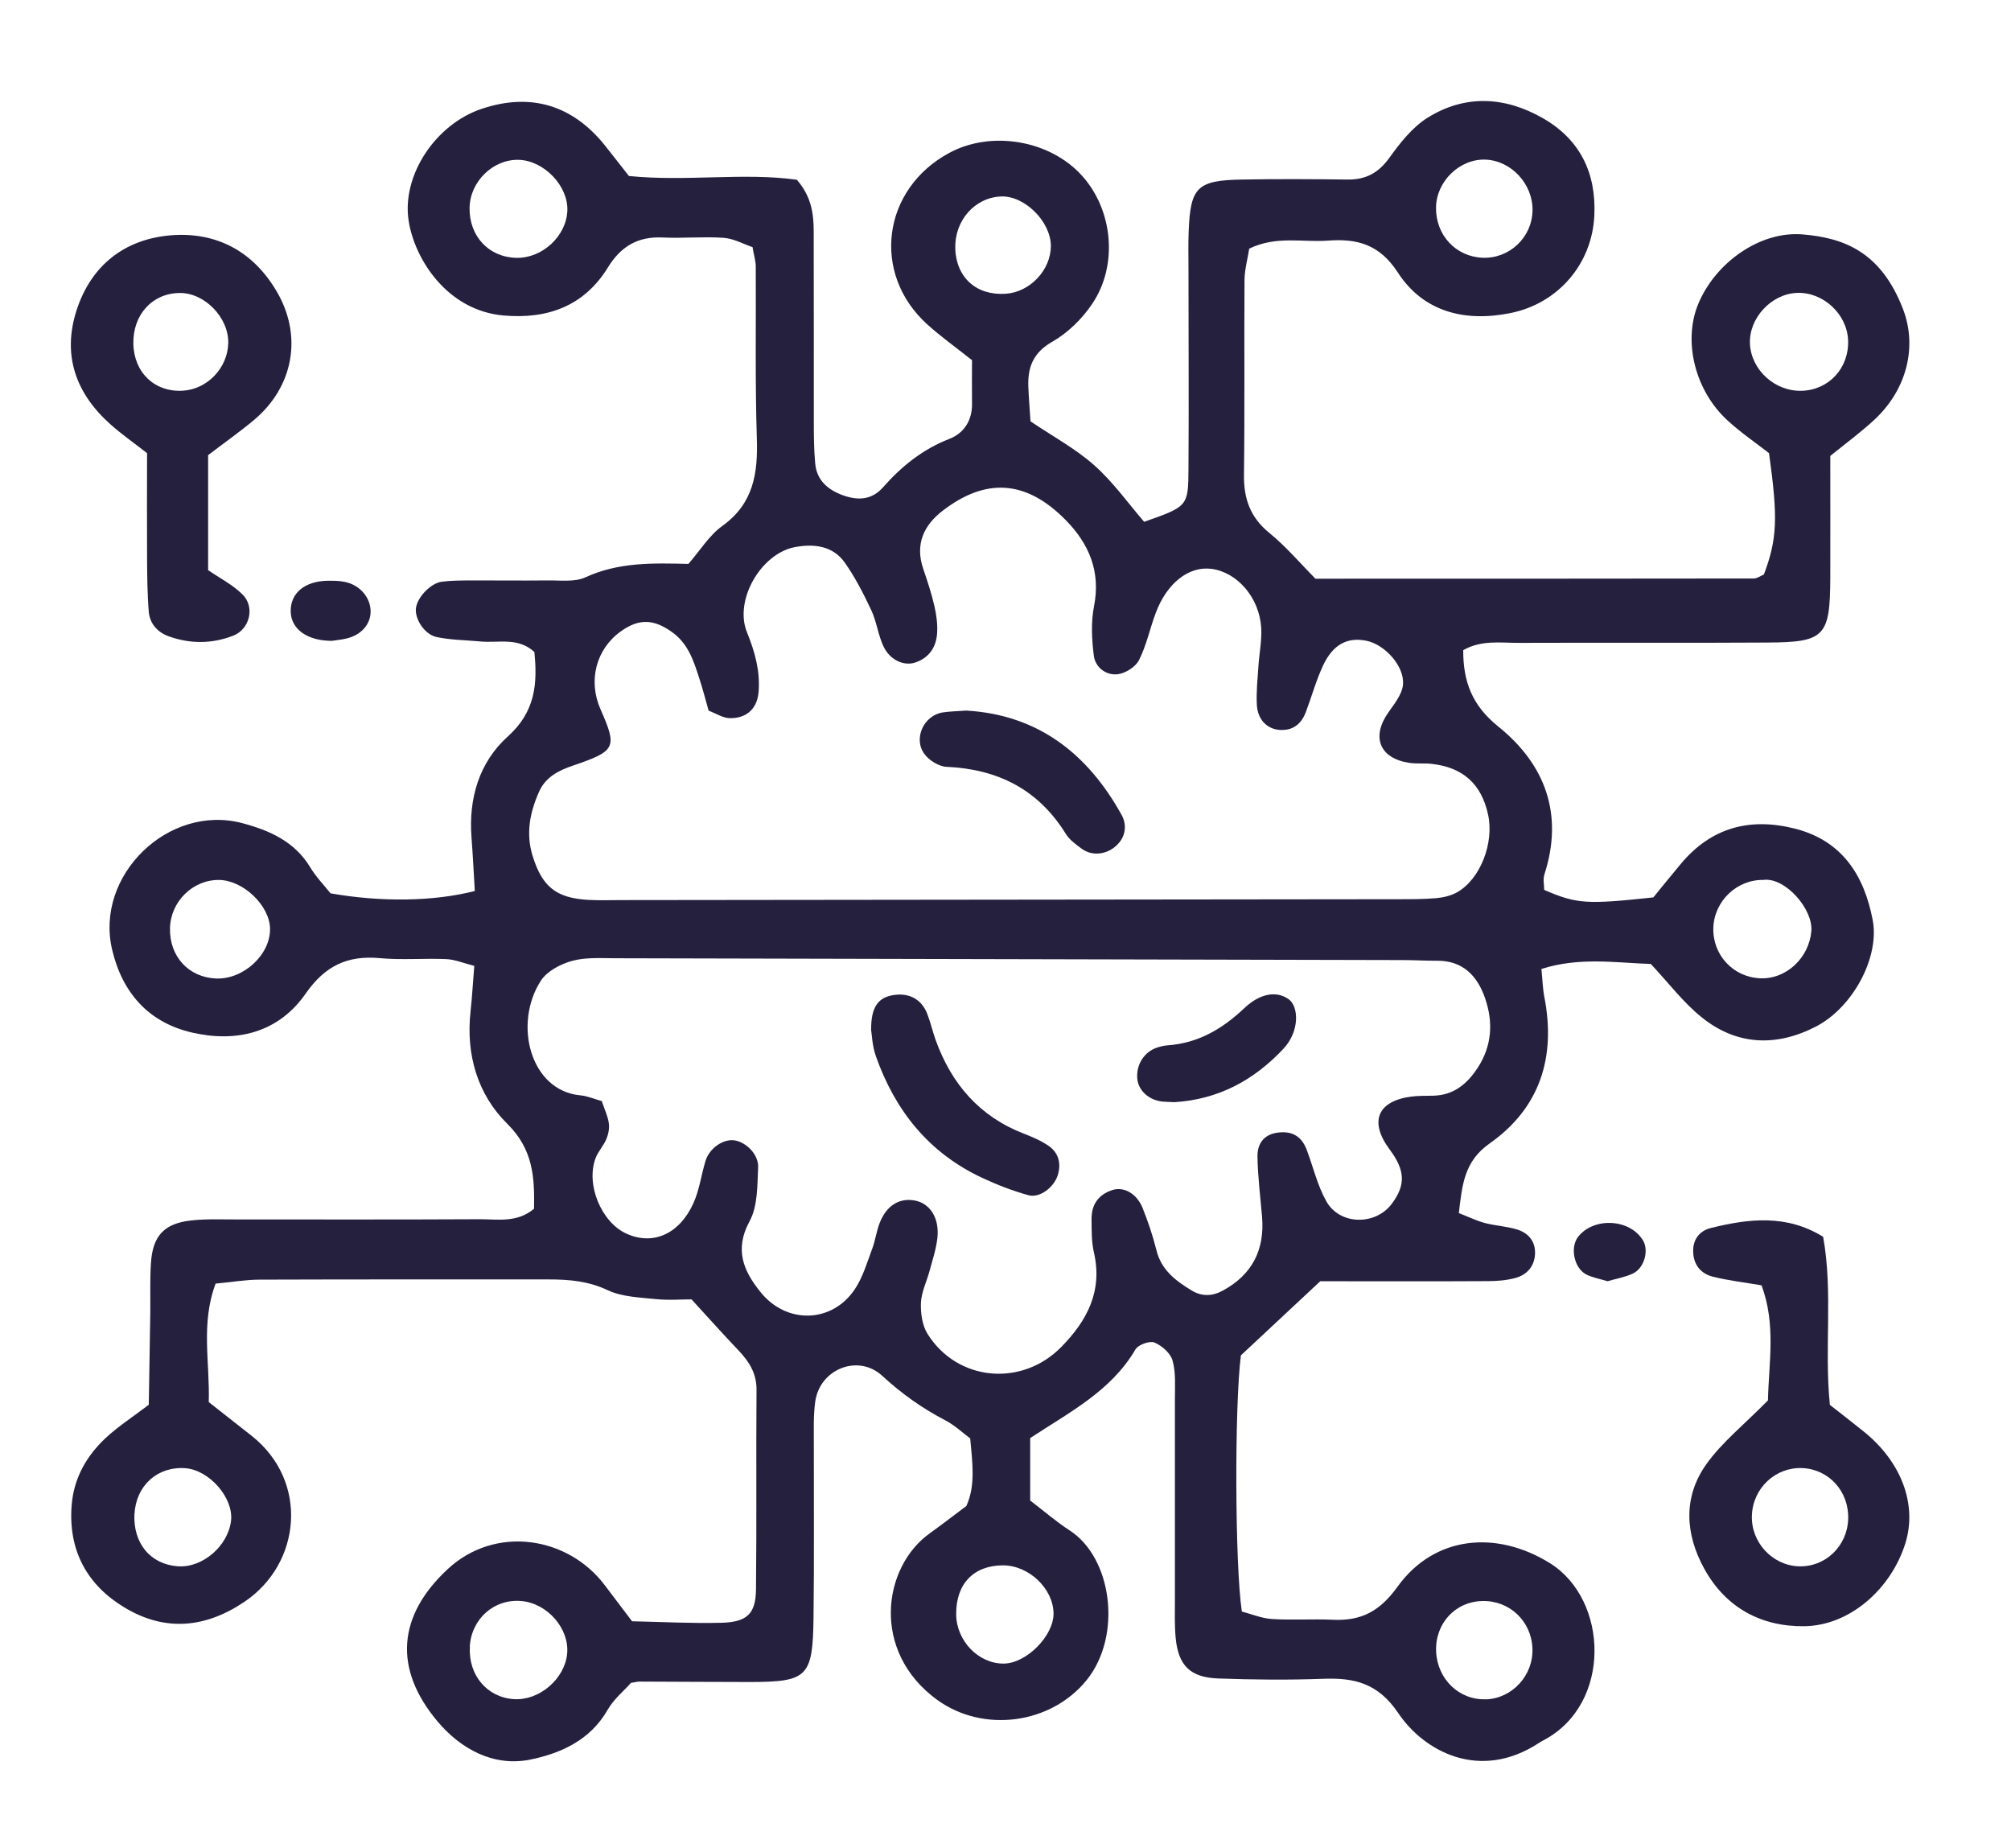 <?xml version="1.0" encoding="UTF-8"?>
<svg xmlns="http://www.w3.org/2000/svg" version="1.1" viewBox="0 0 187.75 172.49">
  <defs>
    <style>
      .cls-1 {
        fill: #26203f;
      }
    </style>
  </defs>
  <!-- Generator: Adobe Illustrator 28.7.1, SVG Export Plug-In . SVG Version: 1.2.0 Build 142)  -->
  <g>
    <g id="Layer_1">
      <g>
        <path class="cls-1" d="M154.08,89.98c-3.22-.1-6.61-.67-10.17.47.1,1,.12,1.84.28,2.65,1.08,5.6-.42,10.34-5.12,13.64-2.37,1.67-2.56,3.85-2.87,6.5.91.35,1.64.71,2.41.92,1,.26,2.05.31,3.03.61,1.07.33,1.74,1.13,1.67,2.32-.07,1.16-.78,1.92-1.85,2.21-.82.22-1.7.29-2.56.29-5.18.03-10.36.01-15.64.01-2.41,2.25-4.9,4.58-7.41,6.92-.6,4.72-.56,19.59.09,23.91.88.23,1.84.64,2.82.7,1.89.12,3.8-.02,5.7.07,2.63.12,4.36-.79,6.01-3.08,3.45-4.79,9.25-5.3,14.24-2.2,5.47,3.41,5.8,13.13-.57,16.51-.15.08-.3.16-.45.26-5.5,3.62-10.72.83-13.15-2.78-1.87-2.77-4.05-3.31-6.98-3.2-3.28.12-6.57.09-9.84-.03-2.62-.1-3.72-1.23-3.96-3.8-.11-1.2-.07-2.42-.07-3.62,0-6.22,0-12.44,0-18.66,0-1.21.1-2.47-.22-3.6-.19-.69-1-1.39-1.69-1.68-.44-.18-1.51.2-1.77.64-2.28,3.9-6.19,5.88-9.83,8.28v5.83c1.26.96,2.42,1.97,3.7,2.8,3.96,2.57,4.9,9.82,1.58,13.95-3.32,4.12-9.66,5-14,1.83-6.16-4.51-5.07-12.38-.63-15.54,1.12-.8,2.21-1.65,3.39-2.53.87-1.92.57-3.97.36-6.31-.7-.52-1.45-1.23-2.33-1.69-2.15-1.12-4.07-2.48-5.88-4.15-2.26-2.08-5.84-.63-6.26,2.41-.19,1.36-.12,2.76-.13,4.14-.01,5.35.04,10.71-.03,16.06-.07,5.49-.56,5.96-5.89,5.97-3.45,0-6.91-.03-10.36-.04-.17,0-.34.05-.79.12-.64.73-1.61,1.51-2.19,2.53-1.62,2.83-4.38,4.05-7.2,4.63-3.45.7-6.51-.99-8.68-3.57-4.14-4.93-3.71-9.88.97-14.22,4.45-4.12,11.21-3.04,14.64,1.5.82,1.09,1.65,2.17,2.56,3.38,2.83.06,5.59.21,8.34.14,2.38-.06,3.2-.83,3.23-3.09.07-6.22,0-12.44.05-18.65.01-1.53-.67-2.61-1.65-3.65-1.42-1.49-2.79-3.02-4.42-4.8-.93,0-2.13.1-3.3-.02-1.52-.16-3.17-.2-4.51-.83-1.82-.86-3.63-1.01-5.53-1.01-8.98,0-17.96-.01-26.95.02-1.35,0-2.69.24-4.14.37-1.4,3.73-.53,7.32-.64,11.06,1.35,1.06,2.69,2.11,4.02,3.16,5.37,4.27,4.59,11.92-.67,15.47-3.65,2.47-7.43,2.82-11.19.56-3.53-2.11-5.29-5.35-4.96-9.56.2-2.54,1.39-4.62,3.21-6.31,1.13-1.05,2.45-1.9,3.99-3.07.04-2.72.1-5.63.14-8.54.02-1.55-.04-3.11.06-4.66.16-2.58,1.24-3.74,3.8-4.01,1.37-.15,2.76-.09,4.14-.09,7.6,0,15.2.02,22.8-.02,1.67,0,3.45.35,5.03-.98.05-2.9-.06-5.52-2.5-7.93-2.78-2.74-3.87-6.46-3.43-10.48.15-1.35.22-2.7.35-4.26-1-.25-1.79-.59-2.6-.63-2.07-.09-4.16.1-6.21-.09-3.04-.28-5.13.72-6.94,3.32-2.52,3.61-6.39,4.59-10.58,3.63-4.07-.93-6.53-3.71-7.48-7.74-1.64-6.94,5.27-13.64,12.16-11.81,2.55.68,4.88,1.71,6.34,4.13.53.88,1.26,1.63,1.89,2.42,4.73.83,9.62.77,13.47-.22-.1-1.64-.18-3.33-.31-5.01-.28-3.66.73-7.02,3.4-9.42,2.57-2.31,2.77-4.94,2.47-7.88-1.54-1.41-3.35-.82-5.02-.98-1.37-.13-2.76-.13-4.09-.41-1.17-.24-2.1-1.75-1.94-2.75.16-1,1.37-2.28,2.41-2.42.85-.11,1.72-.11,2.58-.12,2.42-.01,4.84.03,7.25,0,1.2-.02,2.56.18,3.58-.29,3.1-1.43,6.35-1.33,9.61-1.25,1.1-1.26,1.94-2.66,3.16-3.54,2.91-2.08,3.34-4.9,3.23-8.17-.17-5.35-.07-10.71-.1-16.06,0-.51-.17-1.01-.3-1.8-.83-.28-1.75-.8-2.7-.87-1.89-.13-3.8.06-5.69-.03-2.31-.11-3.9.82-5.11,2.79-2.22,3.61-5.63,4.85-9.75,4.49-5.24-.46-8.31-5.24-8.86-8.86-.65-4.24,2.53-9,6.82-10.43,4.56-1.53,8.47-.37,11.51,3.42.75.94,1.48,1.89,2.24,2.85,5.37.54,10.73-.34,15.68.35,1.68,1.95,1.57,3.88,1.57,5.77.02,5.53,0,11.05.01,16.58,0,1.38,0,2.77.13,4.14.14,1.54,1.15,2.43,2.55,2.95,1.42.52,2.72.47,3.78-.73,1.73-1.96,3.7-3.55,6.19-4.52,1.35-.52,2.14-1.7,2.12-3.27-.02-1.37,0-2.74,0-4.08-1.54-1.22-2.93-2.21-4.19-3.35-5.24-4.75-4.2-12.64,2.09-16.01,3.92-2.1,9.35-1.18,12.34,2.11,2.91,3.19,3.44,8.37.97,12.01-.94,1.39-2.26,2.69-3.7,3.51-1.81,1.03-2.33,2.4-2.25,4.25.04,1.02.13,2.05.2,3.19,2.01,1.36,4.16,2.52,5.94,4.09,1.77,1.57,3.18,3.56,4.67,5.29,4.06-1.43,4.12-1.43,4.14-4.92.04-6.22,0-12.44,0-18.65,0-1.21-.03-2.42.02-3.63.17-4.05.81-4.68,5-4.75,3.28-.06,6.56-.04,9.85,0,1.71.02,2.89-.64,3.9-2.05.99-1.38,2.12-2.81,3.52-3.7,3.52-2.21,7.25-2.01,10.81.03,3.46,1.99,4.98,5.11,4.79,9.09-.21,4.5-3.37,8.19-7.81,9.09-4.27.87-8.14-.1-10.52-3.76-1.72-2.66-3.81-3.2-6.53-3-2.36.18-4.82-.48-7.36.75-.15.97-.43,1.95-.44,2.94-.04,6.05.03,12.09-.05,18.14-.03,2.22.56,3.98,2.35,5.44,1.58,1.29,2.92,2.87,4.32,4.29,13.68,0,27.3,0,40.93-.02.31,0,.62-.24.94-.37,1.24-3.3,1.33-5.24.48-11.33-1.18-.92-2.6-1.89-3.85-3.03-3.07-2.8-4.19-7.4-2.77-10.87,1.59-3.86,5.75-6.84,9.73-6.52,3.97.32,7.34,1.69,9.38,6.92,1.38,3.54.39,7.55-2.65,10.38-1.25,1.16-2.64,2.18-4.12,3.38,0,3.78.01,7.57,0,11.36-.02,5.48-.51,6.03-5.82,6.06-7.77.05-15.55,0-23.32.03-1.69,0-3.44-.28-5.13.68-.01,2.93.82,5.15,3.26,7.12,4.38,3.52,6.14,8.18,4.32,13.81-.15.45-.02.99-.02,1.45,3.03,1.31,3.94,1.37,10.19.7.8-.98,1.66-2.05,2.54-3.1,2.84-3.42,6.45-4.39,10.68-3.32,4.43,1.13,6.47,4.39,7.26,8.54.66,3.49-1.87,8.16-5.29,9.93-3.69,1.91-7.4,1.79-10.68-.86-1.72-1.38-3.08-3.2-4.77-5ZM66.15,66.3c-.29-1-.54-2-.86-2.97-.53-1.64-1.04-3.27-2.58-4.35-1.68-1.19-3.05-1.26-4.74-.05-2.32,1.65-3.09,4.61-1.9,7.29,1.57,3.56,1.44,3.88-2.56,5.24-1.36.46-2.56,1.07-3.17,2.42-.86,1.93-1.27,3.9-.61,6.03.88,2.82,2.15,3.92,5.19,4.09,1.03.06,2.07.02,3.1.02,24.15-.02,48.3-.05,72.45-.08,1.21,0,2.42,0,3.62-.1.67-.06,1.38-.23,1.95-.55,2.16-1.22,3.47-4.59,2.89-7.25-.62-2.86-2.35-4.42-5.3-4.74-.68-.07-1.39.01-2.07-.09-2.78-.43-3.55-2.43-1.93-4.72.57-.81,1.3-1.72,1.36-2.62.12-1.73-1.72-3.7-3.39-4.05-1.78-.38-3.15.32-4.08,2.31-.65,1.4-1.06,2.9-1.61,4.35-.4,1.06-1.14,1.7-2.34,1.66-1.23-.04-2.16-.93-2.23-2.37-.06-1.2.07-2.4.15-3.6.08-1.2.33-2.41.26-3.59-.19-2.83-2.26-5.17-4.65-5.48-2.12-.27-4.17,1.34-5.21,4.15-.54,1.45-.86,3.01-1.55,4.37-.32.64-1.28,1.24-2,1.32-1.09.12-2.09-.65-2.22-1.75-.19-1.51-.27-3.12.02-4.6.64-3.22-.46-5.81-2.6-8-3.84-3.93-7.62-3.91-11.51-.93-1.79,1.37-2.62,3.15-1.83,5.45.39,1.14.77,2.29,1.04,3.47.19.83.31,1.71.25,2.55-.09,1.29-.75,2.28-2.03,2.71-1.05.36-2.36-.21-2.97-1.49-.51-1.07-.64-2.31-1.14-3.38-.72-1.53-1.5-3.06-2.47-4.44-1.12-1.59-2.88-1.79-4.66-1.46-3.17.6-5.7,4.95-4.48,7.95.73,1.8,1.23,3.57,1.09,5.51-.11,1.56-1.05,2.52-2.67,2.51-.64,0-1.28-.43-2.02-.71ZM56.2,102.84c.24.72.55,1.35.64,2,.07.48-.04,1.04-.23,1.49-.26.63-.78,1.16-1.01,1.79-.92,2.46.54,5.96,2.87,7.03,2.46,1.13,4.95.08,6.27-2.84.56-1.24.73-2.64,1.13-3.95.37-1.2,1.67-2.07,2.71-1.91,1.08.17,2.26,1.31,2.2,2.53-.08,1.7-.03,3.61-.8,5.02-1.44,2.66-.56,4.65,1.03,6.62,2.42,3.01,6.67,2.91,8.8-.28.75-1.12,1.14-2.49,1.62-3.77.3-.8.4-1.68.72-2.47.64-1.57,1.79-2.27,3.18-2.05,1.48.23,2.41,1.64,2.18,3.56-.12,1.02-.45,2.01-.72,3.01-.27,1-.76,1.98-.81,2.98-.04.97.12,2.12.62,2.92,2.78,4.43,8.78,4.97,12.47,1.23,2.43-2.47,3.89-5.23,3.06-8.84-.23-.99-.21-2.06-.22-3.09-.02-1.35.62-2.3,1.93-2.73,1.08-.35,2.28.31,2.83,1.66.51,1.28.96,2.59,1.29,3.93.45,1.86,1.79,2.87,3.29,3.78.99.6,1.98.53,2.94,0,2.71-1.48,3.89-3.79,3.64-6.85-.16-1.88-.4-3.77-.43-5.65-.02-1.06.48-1.99,1.74-2.21,1.39-.24,2.35.25,2.85,1.56.61,1.61,1,3.33,1.83,4.81,1.24,2.25,4.59,2.3,6.12.25,1.31-1.76,1.26-3.11-.2-5.07-1.92-2.58-1.16-4.5,1.97-4.93.68-.09,1.38-.08,2.07-.09,1.93-.03,3.2-1.1,4.19-2.62,1.32-2.03,1.45-4.23.69-6.45-.72-2.11-2.08-3.56-4.54-3.53-1.03.01-2.07-.06-3.1-.06-24.49-.06-48.99-.12-73.48-.17-1.38,0-2.81-.11-4.11.24-1.08.29-2.35.96-2.93,1.85-2.6,4.01-1.01,10.29,3.71,10.71.66.06,1.3.35,2.02.55ZM20.46,82.14c-2.45-.03-4.53,2.01-4.59,4.5-.06,2.64,1.74,4.6,4.31,4.7,2.57.1,5.1-2.26,5.03-4.69-.06-2.15-2.52-4.48-4.75-4.51ZM164.67,82.14c-2.48-.07-4.62,1.95-4.71,4.45-.09,2.54,1.85,4.63,4.38,4.73,2.46.1,4.56-1.94,4.77-4.4.17-2.06-2.42-5.01-4.44-4.79ZM43.84,19.4c-.04,2.65,1.79,4.61,4.37,4.67,2.43.05,4.68-2.04,4.76-4.43.08-2.28-2.17-4.64-4.52-4.72-2.4-.08-4.57,2.02-4.61,4.48ZM138.73,158.63c2.47-.09,4.45-2.26,4.34-4.77-.1-2.55-2.16-4.48-4.69-4.41-2.55.07-4.42,2.13-4.3,4.73.12,2.58,2.17,4.54,4.65,4.44ZM89.27,150.66c0,2.5,2.09,4.66,4.46,4.63,2.12-.03,4.66-2.61,4.63-4.7-.04-2.31-2.3-4.46-4.71-4.47-2.73,0-4.39,1.71-4.38,4.53ZM143.08,19.66c.05-2.46-1.97-4.66-4.38-4.76-2.4-.1-4.6,2.02-4.63,4.46-.04,2.58,1.84,4.61,4.37,4.7,2.49.09,4.59-1.9,4.64-4.4ZM43.87,153.69c-.17,2.66,1.59,4.76,4.12,4.92,2.36.15,4.74-1.89,4.96-4.25.22-2.33-1.84-4.7-4.28-4.91-2.53-.22-4.65,1.65-4.81,4.24ZM172.54,31.75c-.1-2.44-2.33-4.5-4.76-4.41-2.42.09-4.53,2.38-4.4,4.78.13,2.43,2.34,4.43,4.82,4.36,2.55-.07,4.45-2.13,4.34-4.73ZM12.55,141.3c-.14,2.76,1.5,4.74,4.08,4.91,2.29.15,4.66-1.9,4.94-4.25.25-2.14-2.04-4.76-4.29-4.91-2.58-.18-4.58,1.63-4.72,4.26ZM89.18,23.19c.1,2.73,1.98,4.42,4.73,4.23,2.26-.16,4.19-2.21,4.2-4.45,0-2.29-2.46-4.73-4.67-4.63-2.45.11-4.34,2.27-4.25,4.86Z"/>
        <path class="cls-1" d="M165.06,130.72c.07-3.47.77-7.06-.6-10.74-1.58-.27-3.09-.44-4.56-.81-1.06-.27-1.75-1.03-1.82-2.23-.07-1.23.59-2.05,1.65-2.31,3.53-.88,7.07-1.29,10.48.82.94,5.19.09,10.39.63,15.69,1.02.8,2.09,1.63,3.15,2.48,3.53,2.83,5.02,6.82,3.9,10.43-1.32,4.25-5.16,7.67-9.38,7.75-4.03.07-7.37-1.69-9.39-5.35-1.79-3.24-2-6.68.17-9.75,1.46-2.06,3.52-3.69,5.76-5.97ZM168.23,137.04c-2.49-.09-4.58,1.89-4.67,4.42-.1,2.49,1.89,4.65,4.35,4.75,2.49.1,4.56-1.87,4.64-4.42.08-2.58-1.81-4.66-4.32-4.75Z"/>
        <path class="cls-1" d="M19.43,42.47v10.75c1.05.73,2.28,1.35,3.21,2.27,1.19,1.17.68,3.25-.87,3.85-1.98.77-4.03.78-6.04.05-1.04-.38-1.75-1.19-1.84-2.29-.14-1.71-.15-3.43-.16-5.14-.02-3.25,0-6.51,0-9.66-1.27-.99-2.4-1.78-3.42-2.69-3.25-2.9-4.52-6.48-3.15-10.68,1.36-4.16,4.46-6.59,8.74-6.96,4.24-.36,7.69,1.44,9.92,5.21,2.44,4.13,1.62,8.89-2.1,12.02-1.31,1.1-2.71,2.08-4.27,3.27ZM12.45,32.09c.06,2.7,2,4.54,4.63,4.38,2.28-.14,4.17-2.12,4.23-4.43.06-2.38-2.2-4.72-4.54-4.69-2.55.02-4.38,2.03-4.32,4.75Z"/>
        <path class="cls-1" d="M31.05,59.82c-2.36.02-3.87-1.09-3.91-2.72-.04-1.73,1.3-2.86,3.48-2.89.51,0,1.03,0,1.53.1,1.45.27,2.49,1.5,2.45,2.84-.03,1.16-.9,2.13-2.24,2.45-.49.12-1.01.16-1.3.21Z"/>
        <path class="cls-1" d="M150.09,119.6c-.71-.22-1.38-.33-1.97-.62-1.16-.58-1.56-2.52-.79-3.52,1.47-1.89,4.89-1.69,6.08.36.54.93.1,2.56-.96,3.06-.74.35-1.58.48-2.37.72Z"/>
        <path class="cls-1" d="M90.2,66.33c6.68.38,11.34,4,14.52,9.75.49.89.41,2-.47,2.83-.91.87-2.29,1.04-3.27.31-.54-.4-1.14-.83-1.48-1.39-2.57-4.14-6.33-6.03-11.12-6.25-.72-.03-1.63-.59-2.07-1.19-1.08-1.46-.05-3.63,1.72-3.89.68-.1,1.36-.11,2.17-.17Z"/>
        <path class="cls-1" d="M81.33,96.06c0-2.04.65-2.9,1.95-3.15,1.53-.29,2.74.32,3.29,1.73.31.8.5,1.65.79,2.46,1.48,4.09,4.09,7.12,8.22,8.72.8.31,1.6.65,2.3,1.13.95.64,1.21,1.64.88,2.73-.35,1.15-1.69,2.18-2.74,1.89-1.49-.41-2.95-.98-4.34-1.63-4.96-2.32-8.12-6.27-9.91-11.36-.34-.96-.37-2.02-.45-2.52Z"/>
        <path class="cls-1" d="M109.56,102.88c-.34-.02-.68-.02-1.02-.05-1.33-.14-2.32-1.08-2.37-2.25-.06-1.26.67-2.38,1.82-2.78.32-.11.66-.19,1-.22,2.87-.2,5.13-1.53,7.19-3.48,1.56-1.47,3.1-1.58,4.14-.82.95.7,1.01,2.99-.47,4.59-2.8,3-6.15,4.78-10.28,5.02Z"/>
      </g>
    </g>
  </g>
</svg>